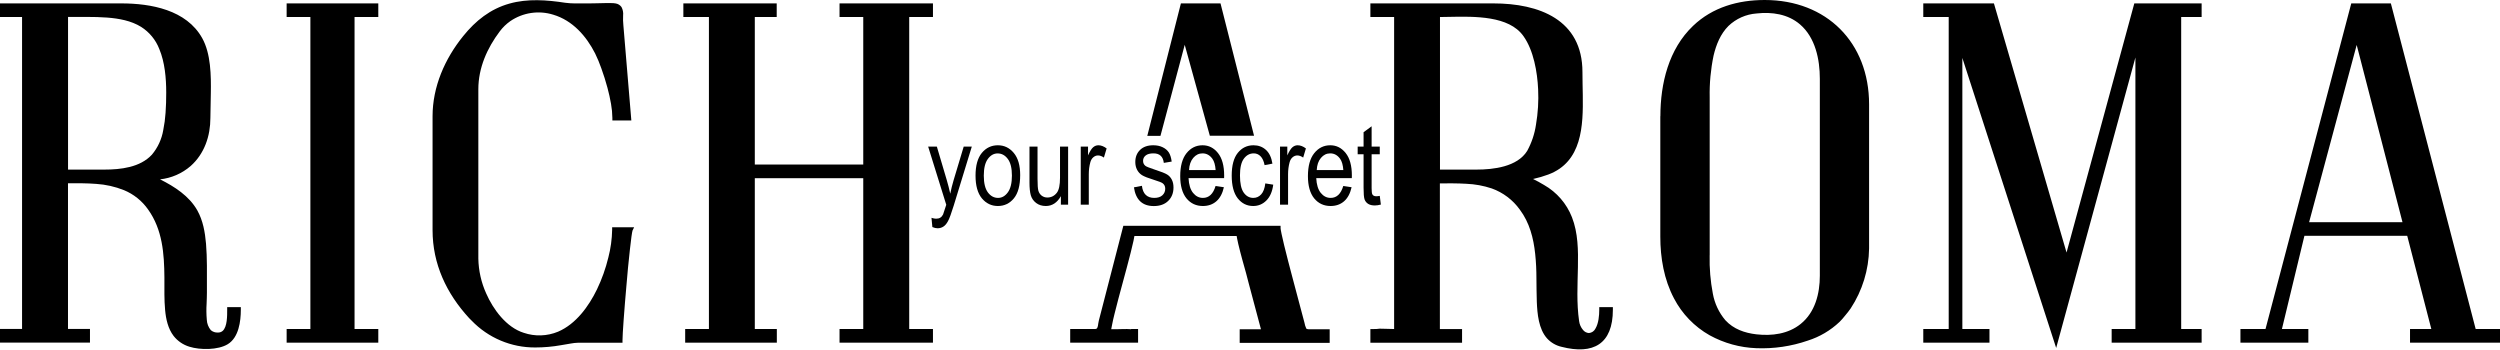 <svg width="1641" height="230" viewBox="0 0 1641 230" fill="none" xmlns="http://www.w3.org/2000/svg">
<g clip-path="url(#clip0_493_1071)">
<path fill-rule="evenodd" clip-rule="evenodd" d="M777.674 29.328L761.718 89.192H753.078L775.141 2.231H801.147L823.159 89.108H794.133L777.607 29.244L777.674 29.328ZM1487.08 215.966L1543.37 2.231H1569.36L1625.03 215.966H1641V224.925H1581.94V215.966H1595.92L1580.1 154.793H1512.62L1497.85 215.966H1515.2V224.925H1470.62V215.966H1487.08ZM1546.93 29.496L1515.7 145.834H1576.99L1546.93 29.496ZM415.137 151.589C415.019 151.961 414.935 152.343 414.885 152.73C414.717 153.602 414.6 154.407 414.482 155.364C414.096 158.132 413.778 160.934 413.476 163.753C412.603 171.689 411.798 179.641 411.177 187.594C410.523 195.027 409.902 202.459 409.365 209.892C409.164 212.694 408.979 215.479 408.811 218.281C408.811 219.959 408.61 221.637 408.61 223.314V224.992H379.181C377.694 225.037 376.213 225.2 374.752 225.479C372.621 225.814 370.49 226.217 368.343 226.569C362.717 227.575 357.012 228.081 351.297 228.079C343.517 228.12 335.811 226.582 328.644 223.556C321.478 220.531 315 216.082 309.603 210.479L307.926 208.801C293.077 192.661 283.933 173.283 283.933 151.052V76.289C283.933 56.928 291.986 38.556 304.067 23.657C312.187 13.59 321.834 5.872 334.435 2.349C346.297 -1.007 358.964 -0.034 370.994 1.812C373.141 2.093 375.304 2.238 377.47 2.248C380.289 2.248 383.107 2.248 385.943 2.248C389.634 2.248 393.325 2.08 397.033 2.03C398.426 2.03 399.852 2.03 401.244 2.03C402.189 2.019 403.132 2.092 404.063 2.248C404.833 2.364 405.571 2.631 406.237 3.034C406.902 3.437 407.481 3.968 407.939 4.597C408.846 6.299 409.22 8.234 409.013 10.151C408.901 12.294 408.957 14.442 409.18 16.577L414.415 79.091H401.966V77.413C401.921 74.307 401.624 71.21 401.077 68.152C400.473 64.629 399.667 61.105 398.745 57.649C397.587 53.337 396.245 49.059 394.718 44.864C393.557 41.538 392.201 38.283 390.658 35.116C384.836 23.64 375.826 13.422 363.159 9.647C358.453 8.181 353.477 7.796 348.602 8.522C343.727 9.249 339.079 11.067 335.005 13.842C332.355 15.699 330.017 17.964 328.076 20.553C319.771 31.543 313.982 44.562 313.982 58.538V169.793C314.135 177.657 315.882 185.408 319.116 192.577C323.714 203.08 332.371 214.892 343.797 218.466C351.15 220.958 359.159 220.689 366.33 217.711C378.074 212.677 386.463 201.05 391.849 189.96C395.067 183.262 397.569 176.244 399.315 169.021C400.858 163.089 401.697 156.996 401.815 150.867V149.189H416.227L415.069 151.605L415.137 151.589ZM1089.88 76.289C1089.88 54.83 1095.31 32.23 1111.34 16.962C1124.12 4.731 1140.9 0 1158.37 0C1198.99 0 1226.87 27.919 1226.87 68.487V163.115C1226.66 177.092 1222.47 190.72 1214.81 202.409C1213.78 203.902 1212.63 205.362 1211.45 206.771C1210.75 207.644 1210.03 208.449 1209.29 209.372C1208.73 210.049 1208.13 210.688 1207.49 211.285C1201.54 216.921 1194.39 221.132 1186.57 223.6C1175.75 227.332 1164.32 229.01 1152.88 228.549C1142.13 228.157 1131.63 225.255 1122.21 220.076C1112.23 214.438 1104.09 206.021 1098.8 195.849C1092.24 183.433 1089.83 169.256 1089.83 155.33V76.289H1089.88ZM1122.21 167.578C1122.02 176.017 1122.72 184.453 1124.31 192.745C1125.47 199.175 1128.29 205.187 1132.51 210.177C1137.88 216.033 1145.2 218.566 1152.91 219.455C1163.06 220.613 1173.78 219.237 1181.96 212.644C1191.49 204.959 1194.54 192.678 1194.54 180.933V51.743C1194.54 39.042 1191.64 24.697 1181.54 16.023C1173.58 9.194 1163.08 7.718 1153.01 8.842C1146.1 9.347 1139.57 12.242 1134.56 17.03C1129.31 22.264 1126.45 29.412 1124.78 36.526C1122.9 45.556 1122.05 54.77 1122.24 63.991V167.578H1122.21ZM105.063 117.731C114.577 122.479 124.157 128.62 129.526 138.116C133.267 144.827 134.559 152.344 135.23 159.927C135.633 164.726 135.767 169.575 135.817 174.39C135.817 180.296 135.817 186.134 135.817 192.141C135.817 194.54 135.7 196.939 135.616 199.322C135.392 202.855 135.437 206.4 135.75 209.926C135.866 212.417 136.79 214.803 138.384 216.721C139.674 217.822 141.339 218.381 143.032 218.281C144.146 218.33 145.24 217.965 146.102 217.258C149.24 214.573 149.122 207.073 149.122 203.282V201.604H158.082V203.282C158.082 210.932 156.706 221.536 149.525 225.915C143.116 229.841 131.371 229.791 124.358 227.593C120.244 226.361 116.611 223.888 113.956 220.512C110.281 215.714 108.922 209.456 108.385 203.567C108.067 200.211 107.949 196.688 107.916 193.248C107.916 189.557 107.916 185.866 107.916 182.175C107.798 166.504 106.657 150.716 97.211 137.512C93.24 131.841 87.726 127.427 81.323 124.794C75.497 122.478 69.342 121.096 63.085 120.701C56.944 120.231 50.736 120.264 44.629 120.281V215.915H59.058V224.875H0V215.915H14.479V11.174H0V2.231H79.628C99.074 2.231 122.328 6.46 132.697 24.982C138.468 35.284 138.569 49.663 138.384 61.206C138.384 66.608 138.099 71.994 138.099 77.397C138.099 89.259 134.224 100.886 125.147 108.973C119.488 113.881 112.462 116.938 105.013 117.731H105.063ZM44.663 11.174V111.322H68.487C79.209 111.322 91.977 109.912 99.711 101.523C103.588 96.903 106.159 91.331 107.161 85.383C107.916 81.663 108.421 77.896 108.671 74.108C109.006 69.662 109.107 65.165 109.107 60.686C109.107 51.34 108.201 40.854 104.56 32.163C102.236 26.166 98.049 21.074 92.614 17.634C86.071 13.573 78.068 12.147 70.467 11.543C66.038 11.191 61.558 11.124 57.045 11.107C52.867 11.107 48.656 11.107 44.495 11.107L44.663 11.174ZM1356.48 165.766L1400.96 2.231H1445.15V11.174H1431.73V215.966H1445.15V224.925H1386.09V215.966H1401.68V37.734L1349.67 228.398L1288.09 38.036V215.966H1305.89V224.925H1262.44V215.966H1279.13V11.174H1262.44V2.231H1308.81L1356.48 165.766ZM566.641 215.966V116.976H495.453V215.966H509.915V224.925H449.749V215.966H465.336V11.174H448.558V2.231H509.831V11.174H495.453V107.983H566.641V11.174H551.071V2.231H612.395V11.174H596.808V215.966H612.395V224.925H551.071V215.966H566.641ZM742.474 215.966H747.038V224.925H702.476V215.966H718.633C718.88 215.995 719.131 215.975 719.37 215.905C719.609 215.836 719.832 215.72 720.025 215.563C720.36 215.058 720.578 214.485 720.663 213.885C720.864 212.744 720.982 211.62 721.25 210.53L737.357 148.2H840.575V149.877C840.607 150.288 840.663 150.697 840.743 151.102C840.877 151.907 841.045 152.78 841.212 153.518C841.749 155.968 842.336 158.434 842.89 160.867C844.568 167.729 846.346 174.558 848.158 181.386C849.758 187.482 851.374 193.567 853.007 199.641C854.081 203.651 855.172 207.661 856.212 211.687C856.453 213.084 856.876 214.444 857.47 215.731C857.894 215.976 858.373 216.109 858.863 216.117H872.805V225.076H813.73V216.117H827.689L819.586 185.715C819.032 183.567 818.411 181.42 817.908 179.272C817.052 176.269 816.23 173.249 815.391 170.246C814.485 166.89 813.596 163.535 812.807 160.179C812.505 158.854 812.203 157.528 811.952 156.186C811.952 155.766 811.801 155.347 811.734 154.927H744.622C744.471 156.001 744.219 157.125 744.018 158.099C743.464 160.649 742.843 163.132 742.206 165.732C740.528 172.444 738.649 179.272 736.82 186.034C734.991 192.795 733.23 199.288 731.585 205.966C730.965 208.449 730.361 210.999 729.908 213.466C729.74 214.254 729.538 215.144 729.404 216.1C731.954 216.1 734.438 216.1 737.055 215.999C738.862 215.932 740.671 215.966 742.474 216.1V215.966ZM903.425 215.966C904.838 215.729 906.275 215.667 907.703 215.781C910.186 215.781 912.636 215.932 915.102 215.966V11.174H899.516V9.329C899.516 8.674 899.516 8.037 899.516 7.399V2.231H980.251C1010.17 2.231 1038.72 12.802 1038.72 47.331C1038.72 52.364 1038.87 57.397 1038.94 62.431C1039.23 82.564 1038.55 106.238 1016.34 114.543C1013.13 115.735 1009.84 116.705 1006.49 117.446H1006.21C1008.69 118.654 1011.12 119.973 1013.49 121.405C1021.86 126.159 1028.34 133.647 1031.84 142.612C1035.85 152.813 1035.97 164.424 1035.75 175.262C1035.52 187.007 1034.81 198.936 1036.52 210.714C1036.79 212.887 1037.69 214.934 1039.11 216.603C1039.58 217.189 1040.17 217.67 1040.83 218.016C1041.5 218.363 1042.23 218.567 1042.98 218.617C1043.91 218.533 1044.81 218.205 1045.57 217.666C1046.33 217.127 1046.94 216.395 1047.33 215.546C1049.29 212.191 1049.75 207.157 1049.75 203.282V201.604H1058.69V203.282C1058.69 225.898 1045.79 232.995 1024.95 227.643C1021.3 226.802 1017.99 224.871 1015.47 222.106C1009.95 215.932 1009.08 205.983 1008.76 198.08C1008.56 192.963 1008.59 187.846 1008.51 182.745C1008.51 177.393 1008.27 172.024 1007.7 166.689C1006.61 156.287 1003.99 146.119 997.633 137.629C993.042 131.213 986.604 126.35 979.177 123.687C973.788 121.894 968.175 120.866 962.5 120.633C956.728 120.281 950.923 120.348 945.135 120.365V215.999H959.698V224.959H899.516V215.999L903.425 215.966ZM945.202 11.174V111.322H969.111C980.285 111.322 995.955 109.526 1002.45 99.04C1005.38 93.692 1007.34 87.862 1008.22 81.826C1009.53 74.149 1010.01 66.351 1009.63 58.572C1009.11 47.331 1006.68 33.136 1000.05 23.791C998.835 22.063 997.384 20.516 995.737 19.194C983.422 9.245 960.688 11.023 945.202 11.174ZM232.727 11.174V215.966H248.314V224.925H188.148V215.966H203.735V11.174H188.148V2.231H248.314V11.174H232.727Z" fill="black"/>
<path d="M612.003 149.047L611.428 142.977C612.601 143.36 613.607 143.552 614.445 143.552C615.57 143.552 616.492 143.325 617.21 142.87C617.953 142.415 618.563 141.708 619.042 140.751C619.21 140.415 619.904 138.308 621.125 134.43L609.237 96.216H614.948L621.484 118.304C622.298 121.057 623.053 124.002 623.747 127.139C624.346 124.17 625.064 121.273 625.902 118.447L632.582 96.216H637.898L626.01 135.004C624.453 140.032 623.22 143.384 622.31 145.06C621.424 146.76 620.407 147.982 619.258 148.724C618.132 149.466 616.851 149.837 615.415 149.837C614.409 149.837 613.272 149.574 612.003 149.047Z" fill="black"/>
<path d="M640.34 115.287C640.34 108.702 641.717 103.734 644.47 100.382C647.248 97.03 650.755 95.354 654.993 95.354C659.159 95.354 662.643 97.03 665.445 100.382C668.246 103.734 669.647 108.571 669.647 114.892C669.647 121.739 668.27 126.839 665.516 130.192C662.763 133.544 659.255 135.22 654.993 135.22C650.803 135.22 647.307 133.544 644.506 130.192C641.729 126.815 640.34 121.847 640.34 115.287ZM645.763 115.287C645.763 120.219 646.661 123.894 648.457 126.313C650.252 128.707 652.479 129.904 655.137 129.904C657.627 129.904 659.758 128.695 661.53 126.277C663.326 123.835 664.223 120.171 664.223 115.287C664.223 110.378 663.326 106.727 661.53 104.333C659.734 101.914 657.507 100.705 654.85 100.705C652.336 100.705 650.193 101.914 648.421 104.333C646.649 106.751 645.763 110.402 645.763 115.287Z" fill="black"/>
<path d="M696.368 134.358V128.755C695.147 130.91 693.71 132.526 692.058 133.603C690.406 134.681 688.538 135.22 686.455 135.22C683.989 135.22 681.882 134.561 680.134 133.244C678.386 131.903 677.213 130.215 676.614 128.18C676.04 126.145 675.752 123.368 675.752 119.848V96.216H681.032V117.37C681.032 121.297 681.223 123.93 681.606 125.271C682.014 126.588 682.744 127.654 683.797 128.468C684.875 129.258 686.096 129.653 687.461 129.653C689.999 129.653 692.082 128.611 693.71 126.528C695.099 124.732 695.793 121.44 695.793 116.651V96.216H701.108V134.358H696.368Z" fill="black"/>
<path d="M709.405 134.358V96.216H714.182V101.998C715.403 99.316 716.516 97.544 717.522 96.683C718.551 95.797 719.701 95.354 720.97 95.354C722.741 95.354 724.549 96.048 726.393 97.437L724.597 103.435C723.28 102.501 721.999 102.034 720.754 102.034C719.629 102.034 718.599 102.429 717.665 103.219C716.732 104.009 716.073 105.111 715.69 106.523C715.02 108.99 714.684 111.611 714.684 114.389V134.358H709.405Z" fill="black"/>
<path d="M744.315 122.973L749.558 121.967C749.869 124.649 750.719 126.648 752.108 127.965C753.497 129.258 755.341 129.904 757.639 129.904C759.938 129.904 761.71 129.342 762.955 128.216C764.224 127.067 764.858 125.618 764.858 123.87C764.858 122.362 764.319 121.189 763.242 120.351C762.5 119.776 760.704 119.058 757.855 118.196C753.736 116.927 750.983 115.849 749.594 114.963C748.205 114.078 747.128 112.892 746.362 111.408C745.596 109.923 745.212 108.235 745.212 106.344C745.212 103.087 746.254 100.442 748.337 98.406C750.42 96.371 753.305 95.354 756.993 95.354C759.315 95.354 761.35 95.773 763.098 96.611C764.87 97.449 766.223 98.574 767.157 99.987C768.09 101.399 768.737 103.423 769.096 106.056L763.924 106.918C763.445 102.752 761.183 100.669 757.136 100.669C754.838 100.669 753.126 101.136 752 102.07C750.875 102.98 750.312 104.153 750.312 105.59C750.312 107.002 750.851 108.116 751.929 108.93C752.575 109.409 754.491 110.175 757.675 111.228C762.057 112.641 764.894 113.766 766.187 114.604C767.48 115.418 768.486 116.544 769.204 117.98C769.922 119.393 770.281 121.081 770.281 123.044C770.281 126.684 769.12 129.629 766.798 131.88C764.499 134.13 761.35 135.256 757.352 135.256C749.857 135.256 745.512 131.161 744.315 122.973Z" fill="black"/>
<path d="M797.9 122.075L803.359 122.901C802.449 126.971 800.797 130.048 798.403 132.131C796.033 134.19 793.087 135.22 789.568 135.22C785.138 135.22 781.547 133.544 778.793 130.192C776.064 126.815 774.699 121.955 774.699 115.61C774.699 109.025 776.076 104.009 778.829 100.561C781.607 97.09 785.114 95.354 789.352 95.354C793.399 95.354 796.775 97.054 799.48 100.454C802.186 103.854 803.539 108.774 803.539 115.215L803.503 116.939H780.158C780.373 121.225 781.367 124.457 783.139 126.636C784.911 128.815 787.066 129.904 789.604 129.904C793.578 129.904 796.344 127.294 797.9 122.075ZM780.481 111.623H797.936C797.697 108.319 796.99 105.853 795.817 104.225C794.117 101.854 791.95 100.669 789.316 100.669C786.946 100.669 784.923 101.663 783.247 103.65C781.571 105.614 780.649 108.271 780.481 111.623Z" fill="black"/>
<path d="M830.547 120.387L835.755 121.213C835.156 125.762 833.648 129.234 831.23 131.628C828.835 134.022 825.95 135.22 822.574 135.22C818.48 135.22 815.104 133.544 812.446 130.192C809.812 126.815 808.495 121.835 808.495 115.251C808.495 108.618 809.824 103.65 812.482 100.346C815.163 97.018 818.599 95.354 822.789 95.354C826.022 95.354 828.739 96.359 830.942 98.371C833.169 100.382 834.594 103.399 835.216 107.421L830.08 108.391C829.577 105.805 828.703 103.878 827.458 102.609C826.213 101.316 824.717 100.669 822.969 100.669C820.359 100.669 818.192 101.83 816.468 104.153C814.768 106.452 813.918 110.115 813.918 115.143C813.918 120.339 814.732 124.098 816.361 126.42C818.013 128.743 820.12 129.904 822.682 129.904C824.693 129.904 826.405 129.138 827.818 127.606C829.254 126.049 830.164 123.643 830.547 120.387Z" fill="black"/>
<path d="M840.208 134.358V96.216H844.985V101.998C846.206 99.316 847.32 97.544 848.325 96.683C849.355 95.797 850.504 95.354 851.773 95.354C853.545 95.354 855.353 96.048 857.196 97.437L855.401 103.435C854.084 102.501 852.803 102.034 851.558 102.034C850.432 102.034 849.403 102.429 848.469 103.219C847.535 104.009 846.877 105.111 846.493 106.523C845.823 108.99 845.488 111.611 845.488 114.389V134.358H840.208Z" fill="black"/>
<path d="M881.726 122.075L887.186 122.901C886.276 126.971 884.624 130.048 882.229 132.131C879.859 134.19 876.914 135.22 873.394 135.22C868.965 135.22 865.373 133.544 862.619 130.192C859.89 126.815 858.525 121.955 858.525 115.61C858.525 109.025 859.902 104.009 862.655 100.561C865.433 97.09 868.941 95.354 873.179 95.354C877.225 95.354 880.601 97.054 883.307 100.454C886.012 103.854 887.365 108.774 887.365 115.215L887.329 116.939H863.984C864.2 121.225 865.193 124.457 866.965 126.636C868.737 128.815 870.892 129.904 873.43 129.904C877.405 129.904 880.17 127.294 881.726 122.075ZM864.307 111.623H881.762C881.523 108.319 880.817 105.853 879.643 104.225C877.943 101.854 875.776 100.669 873.143 100.669C870.772 100.669 868.749 101.663 867.073 103.65C865.397 105.614 864.475 108.271 864.307 111.623Z" fill="black"/>
<path d="M905.682 128.575L906.4 134.286C904.94 134.669 903.623 134.861 902.45 134.861C900.606 134.861 899.121 134.501 897.996 133.783C896.871 133.041 896.092 132.035 895.662 130.766C895.254 129.497 895.051 126.971 895.051 123.188V101.244H891.172V96.216H895.051V86.77L900.331 82.891V96.216H905.682V101.244H900.331V123.547C900.331 125.606 900.486 126.935 900.797 127.534C901.252 128.396 902.102 128.827 903.347 128.827C903.946 128.827 904.724 128.743 905.682 128.575Z" fill="black"/>
</g>
<defs>
<clipPath id="clip0_493_1071">
<rect width="1641" height="229.254" fill="white"/>
</clipPath>
</defs>
</svg>
